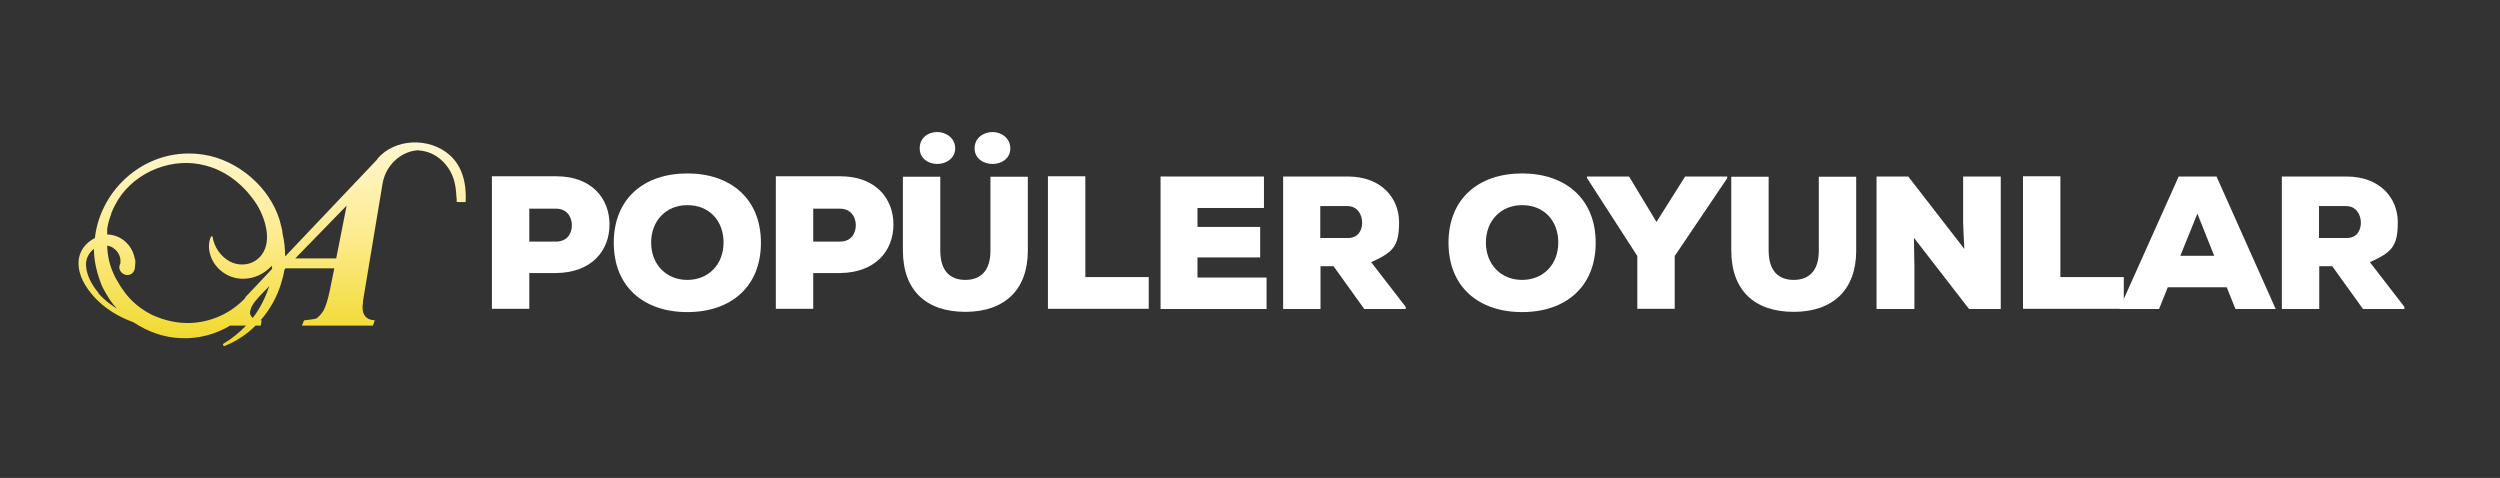 <?xml version="1.0" encoding="UTF-8"?>
<svg id="Layer_1" xmlns="http://www.w3.org/2000/svg" xmlns:xlink="http://www.w3.org/1999/xlink" version="1.1" viewBox="0 0 1056.6 202">
  <rect x="0" y="0" width="1056.6" height="202" fill="#333333" stroke="none"/>
  <!-- Generator: Adobe Illustrator 29.2.1, SVG Export Plug-In . SVG Version: 2.1.0 Build 116)  -->
  <defs>
    <linearGradient id="linear-gradient" x1="115" y1="521.2" x2="115" y2="684.8" gradientTransform="translate(0 -489)" gradientUnits="userSpaceOnUse">
      <stop offset="0" stop-color="#fff"/>
      <stop offset=".4" stop-color="#feec93"/>
      <stop offset=".7" stop-color="#f0d826"/>
    </linearGradient>
  </defs>
  <path d="M177.1,63.6c7,.4,12.7,5.8,14.7,12.3.7,2.3,1,4.8,1.1,7.3.1.5.2,1,.1,1.6,0,.2,0,.4,0,.5.3,0,.6.1.9.1,1,0,1.9,0,2.9,0,.4-7.3-1.1-15-6.9-20-8.5-7.4-23-7-30.4,1.7v.2l-39,41.1c0-3.2-.3-6.5-1.1-9.7,0-1-.3-2.1-.5-2.9-3.1-14.5-15.9-26.5-30.1-29.9-24.6-5.6-46.2,12.5-48.7,34.7-3.9,2-6.8,5.6-6.9,10.1-.2,5.8,3,10.8,6.7,14.9,4.5,4.9,10.2,8.3,16.5,10.6,5.9,3.9,12.8,6.5,20,6.7,7.3.4,14.7-1.6,20.9-5.3h6.7c-2.8,2.9-5.9,5.5-9.5,7.6-.6.4,0,1.3.5,1,4.8-2,9.3-4.8,13-8.6h2.2l.4-2.2h-.5c3.9-4.4,7-9.9,8.7-15.6.6-2,1.1-3.7,1.4-5.8l.5-.6h20.6l-1.9,9.3c-.8,3.9-1.7,6.8-2.7,8.6-1.1,1.7-2.2,2.8-3,3.3-.5.2-2.3.5-5.2.8l-.9,2.2h30l.8-2.2c-2.3-.2-3.5-.9-4.3-2.1-.8-1.2-1.1-3-.7-5.5,0-.3,0-.9.2-1.7l8.1-48.6c1.2-6.6,5.9-11.9,12.3-13.6,1.2-.3,2.3-.4,3.2-.4ZM41.7,123.9h0c-3-3.6-5.7-8.3-5.3-13.1.3-2.4,1.6-4.3,3.3-5.6,0,5.2,1.3,10.6,3.5,15.9,1.7,3.3,3.6,6.6,6.3,9.4-3-1.9-5.7-3.9-8-6.7ZM103.7,125.9c-6.1,6.5-14.5,10.3-23.3,10.6-5.4.2-10.7-1-15.6-3.2-.2,0-.4-.2-.7-.3-4.5-2.3-8.7-5.6-11.8-10,0-.2-.3-.4-.4-.6-.2-.2-.4-.5-.5-.7-.5-.7-.9-1.4-1.3-2.1-.6-.9-1.1-1.9-1.6-2.8-.3-.6-.5-1.2-.8-1.8-1.5-3.4-2.3-7.3-2.4-11.2,1.1.2,2.2.6,2.9,1.3,1.6,1.1,2.5,2.9,2.7,4.6v1.4s0,.4-.2.6c-.9,2,.5,4.1,2.6,4.5,1.9.3,3.4-1,3.7-2.8,0-.8.2-1.6.2-2.3s0-1.4-.3-2c-1.1-5.8-6-9.9-11.6-10v-2.3c.3-2.3.9-4.2,1.7-6.3v-.3c.8-2.1,1.8-3.9,2.9-5.8,7.6-12.1,23.4-18.2,37.1-14.4,9.2,2.4,16.7,8.8,21.7,16.7,4,6.7,7.1,17.9-.5,23.3-3.3,2.3-7.7,2.3-11.1.5-3.9-2.2-6.6-6-7.3-10.6h-.6c-1.1,2.4-1.2,5.4-.2,8.2,1.9,5.8,7.8,9.9,13.9,9.7,2.8,0,5.5-.8,7.9-2.2,1.6-.9,2.9-2.1,4.1-3.3v1l.2.2h0s-5.9,6.3-5.9,6.3l-5.6,5.9ZM106.8,134.4h0c-.9-.9-1.3-1.8-1.1-2.8.2-.9.5-1.8,1-2.6.7-1.2,1.7-2.4,2.8-3.6l4.3-4.5c-1.6,4.8-3.8,9.4-7,13.5ZM142.1,109.2h-17.3l21.7-22.3-4.4,22.3Z" style="fill: url(#linear-gradient);"/>
  <g>
    <path d="M223.7,115.4v15.1h-15.8v-56h27.2c15,0,22.5,9.4,22.5,20.4s-7.5,20.3-22.5,20.5h-11.4ZM223.7,102.1h11.4c4.4,0,6.6-3.2,6.6-6.9s-2.3-7-6.6-7h-11.4v13.9Z" style="fill: #fff;"/>
    <path d="M290.5,131.9c-18.3,0-31.1-10.6-31.1-29.3s12.8-29.3,31.1-29.3,31.1,10.7,31.1,29.3-12.7,29.3-31.1,29.3ZM290.5,86.7c-9,0-15.3,6.6-15.3,15.8s6.3,15.8,15.3,15.8,15.3-6.6,15.3-15.8-6-15.8-15.3-15.8Z" style="fill: #fff;"/>
    <path d="M343.7,115.4v15.1h-15.8v-56h27.2c15,0,22.5,9.4,22.5,20.4s-7.5,20.3-22.5,20.5h-11.4ZM343.7,102.1h11.4c4.4,0,6.6-3.2,6.6-6.9s-2.3-7-6.6-7h-11.4v13.9Z" style="fill: #fff;"/>
    <path d="M434.4,74.7v31.3c0,16.6-10,25.8-26.4,25.8s-26.4-8.9-26.4-26v-31.1h15.8v31.1c0,8.8,4.2,12.5,10.6,12.5s10.6-3.8,10.6-12.3v-31.3h15.8ZM388.7,62.7c0,4.3,3.7,6.6,7.4,6.6s7.6-2.3,7.6-6.6-3.8-6.9-7.6-6.9-7.4,2.4-7.4,6.9ZM411.9,62.7c0,4.3,3.8,6.6,7.6,6.6s7.5-2.3,7.5-6.6-3.8-6.9-7.5-6.9-7.6,2.4-7.6,6.9Z" style="fill: #fff;"/>
    <path d="M458.7,74.6v42.5h26.8v13.4h-42.6v-56h15.8Z" style="fill: #fff;"/>
    <path d="M535.3,130.6h-44.8v-56h43.7v13.3h-28.1v8h26.5v12.9h-26.5v8.5h29.2v13.4Z" style="fill: #fff;"/>
    <path d="M594,130.6h-17.4l-13-18.1h-5.5v18.1h-15.8v-56h27.3c14.3,0,21.7,9.2,21.7,19.3s-2.4,12.7-11.8,16.9l14.6,18.9v1ZM558,87.2v13.4h11.7c4.2,0,6-3.1,6-6.5s-2-7-6.2-7h-11.5Z" style="fill: #fff;"/>
    <path d="M643.3,131.9c-18.3,0-31.1-10.6-31.1-29.3s12.8-29.3,31.1-29.3,31.1,10.7,31.1,29.3-12.7,29.3-31.1,29.3ZM643.3,86.7c-9,0-15.3,6.6-15.3,15.8s6.3,15.8,15.3,15.8,15.3-6.6,15.3-15.8-6-15.8-15.3-15.8Z" style="fill: #fff;"/>
    <path d="M700.1,93.8l12.1-19.2h17.8v.7l-22.2,32.9v22.3h-15.8v-22.3l-21.3-33v-.6h17.8l11.6,19.2Z" style="fill: #fff;"/>
    <path d="M784.5,74.7v31.3c0,16.6-10,25.8-26.4,25.8s-26.4-8.9-26.4-26v-31.1h15.8v31.1c0,8.8,4.2,12.5,10.6,12.5s10.6-3.8,10.6-12.3v-31.3h15.8Z" style="fill: #fff;"/>
    <path d="M830.2,105.2c-.4-6.7-.4-9.3-.5-11.4v-19.2h15.9v56h-13.4l-23.3-30.1.2,12.2v17.9h-16v-56h13.4l23.7,30.6Z" style="fill: #fff;"/>
    <path d="M870.8,74.6v42.5h26.8v13.4h-42.6v-56h15.8Z" style="fill: #fff;"/>
    <path d="M941.2,121.4h-25l-3.7,9.2h-16.8l25.1-56h16l25,56h-17l-3.7-9.2ZM928.7,90.3l-7.2,17.8h14.3l-7.1-17.8Z" style="fill: #fff;"/>
    <path d="M1016.1,130.6h-17.4l-13-18.1h-5.5v18.1h-15.8v-56h27.3c14.3,0,21.7,9.2,21.7,19.3s-2.4,12.7-11.8,16.9l14.6,18.9v1ZM980.1,87.2v13.4h11.7c4.2,0,6-3.1,6-6.5s-2-7-6.2-7h-11.5Z" style="fill: #fff;"/>
  </g>
</svg>
